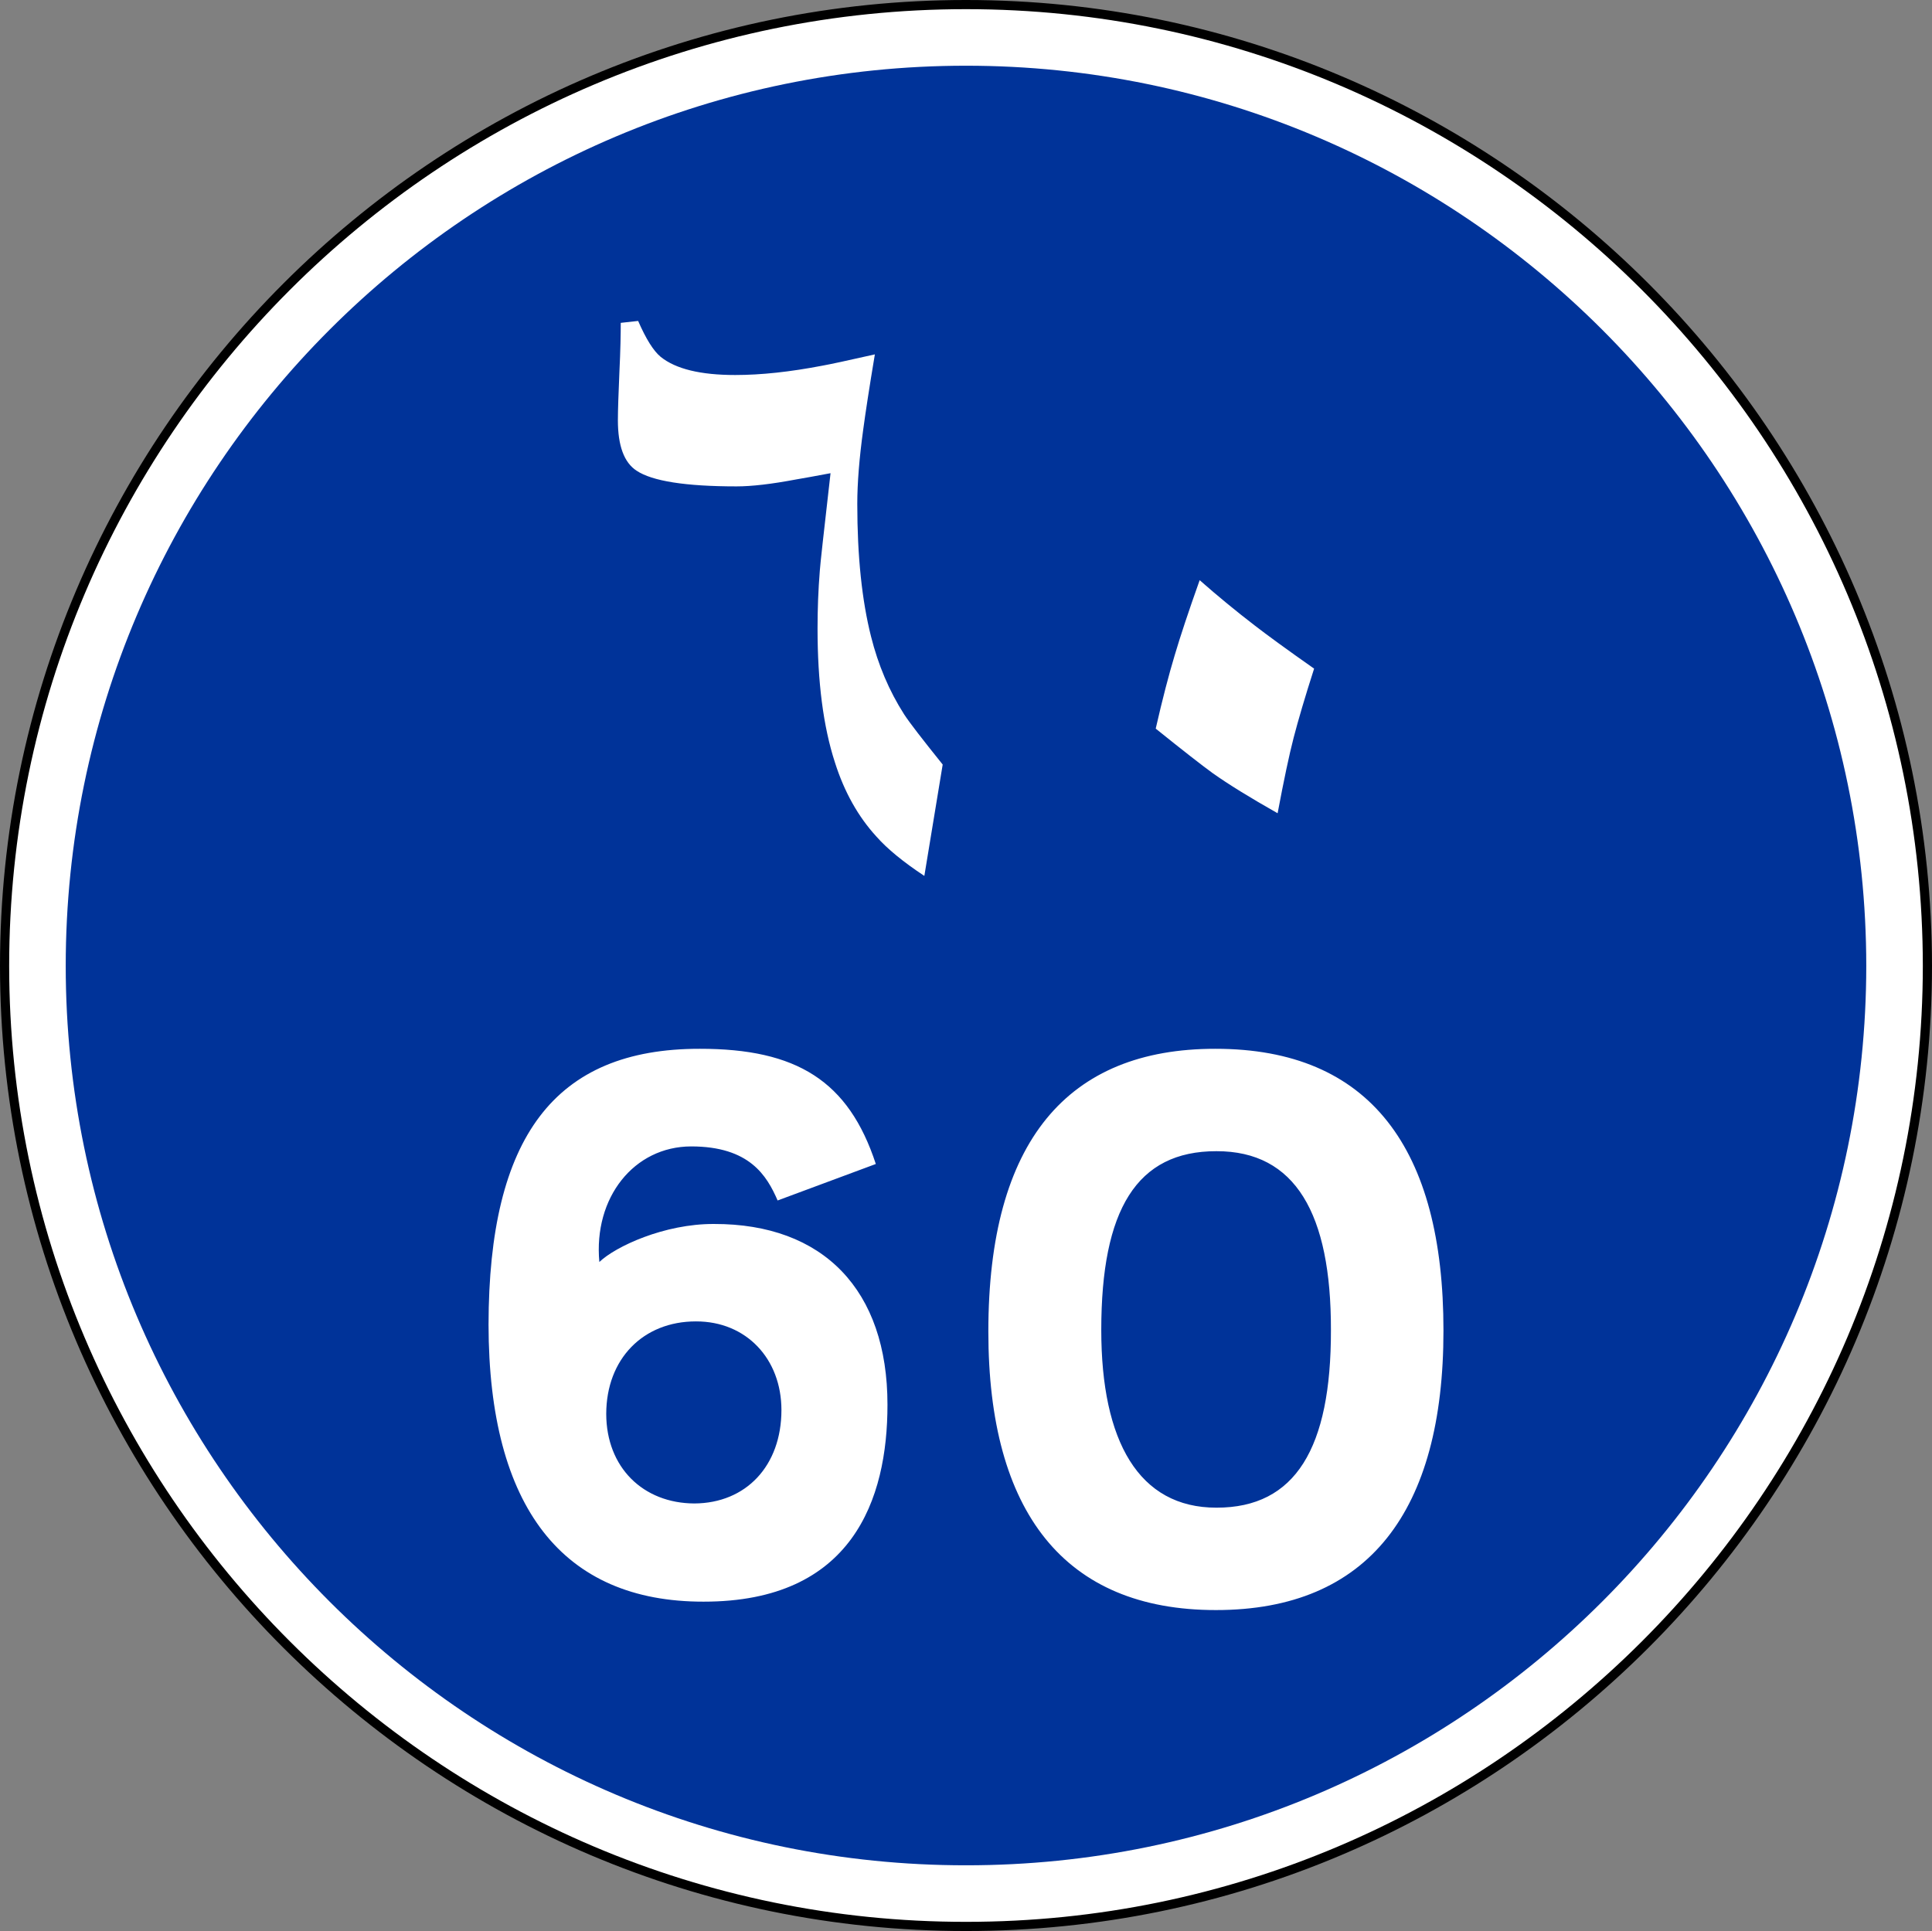 <?xml version="1.0" encoding="UTF-8" standalone="no"?>
<!-- Created with Inkscape (http://www.inkscape.org/) -->

<svg
   xmlns:dc="http://purl.org/dc/elements/1.1/"
   xmlns:cc="http://creativecommons.org/ns#"
   xmlns:rdf="http://www.w3.org/1999/02/22-rdf-syntax-ns#"
   xmlns:svg="http://www.w3.org/2000/svg"
   xmlns="http://www.w3.org/2000/svg"
   xmlns:sodipodi="http://sodipodi.sourceforge.net/DTD/sodipodi-0.dtd"
   xmlns:inkscape="http://www.inkscape.org/namespaces/inkscape"
   version="1.1"
   width="316"
   height="315.875"
   id="svg2"
   xml:space="preserve"
   inkscape:version="0.48.2 r9819"
   sodipodi:docname="AJAX1.svg"><rect width="100%" height="100%" fill="#808080" stroke="none"/><sodipodi:namedview
     pagecolor="#ffffff"
     bordercolor="#666666"
     borderopacity="1"
     objecttolerance="10"
     gridtolerance="10"
     guidetolerance="10"
     inkscape:pageopacity="0"
     inkscape:pageshadow="2"
     inkscape:window-width="1280"
     inkscape:window-height="1004"
     id="namedview13"
     showgrid="false"
     fit-margin-top="0"
     fit-margin-left="0"
     fit-margin-right="0"
     fit-margin-bottom="0"
     inkscape:zoom="1.3846515"
     inkscape:cx="227.05808"
     inkscape:cy="187.60142"
     inkscape:window-x="-8"
     inkscape:window-y="-8"
     inkscape:window-maximized="1"
     inkscape:current-layer="g12" /><defs
     id="defs14" /><g
     transform="matrix(1.25,0,0,-1.25,-213.65,656.525)"
     id="g10"><g
       transform="scale(0.1,0.1)"
       id="g12"><path
         style="font-size:medium;font-style:normal;font-variant:normal;font-weight:normal;font-stretch:normal;text-indent:0;text-align:start;text-decoration:none;line-height:normal;letter-spacing:normal;word-spacing:normal;text-transform:none;direction:ltr;block-progression:tb;writing-mode:lr-tb;text-anchor:start;baseline-shift:baseline;color:#000000;fill:#ffffff;fill-opacity:1;stroke:#000000;stroke-width:1.5;stroke-miterlimit:4;stroke-opacity:1;stroke-dasharray:none;marker:none;visibility:visible;display:inline;overflow:visible;enable-background:accumulate;font-family:Sans;-inkscape-font-specification:Sans"
         d="M 145.75,-11.5 C 59.131,-11.51 -11.484,59.115 -11.5,145.75 -11.486,232.31 59.135,302.923 145.75,302.875 232.335,302.917 302.946,232.305 303,145.75 302.943,59.121 232.339,-11.506 145.75,-11.5 z"
         transform="matrix(8,0,0,-8,1807.2,5154.2)"
         id="path16"
         inkscape:connector-curvature="0" /><path
         inkscape:connector-curvature="0"
         style="font-size:medium;font-style:normal;font-variant:normal;font-weight:normal;font-stretch:normal;text-indent:0;text-align:start;text-decoration:none;line-height:normal;letter-spacing:normal;word-spacing:normal;text-transform:none;direction:ltr;block-progression:tb;writing-mode:lr-tb;text-anchor:start;baseline-shift:baseline;color:#000000;fill:#003399;fill-opacity:1;fill-rule:nonzero;stroke:none;stroke-width:36;marker:none;visibility:visible;display:inline;overflow:visible;enable-background:accumulate;font-family:Sans;-inkscape-font-specification:Sans"
         d="m 2973.2,5166.2 c -649.582,0.09 -1177.881,-528.266 -1178,-1178 0.108,-649.113 528.438,-1177.405 1178,-1177 649.307,-0.362 1177.591,527.91 1178,1177 -0.43,649.709 -528.672,1178.058 -1178,1178 z"
         id="path16-7" /><path
         style="fill:#ffffff;stroke:none"
         d="m 2624.698,3879.7 c -190.021,0.16 -275.952,-115.812 -276.25,-361 0.298,-239.627 97.366,-362.715 281.25,-362.5 194.963,-0.215 240.812,133.941 240.75,257.75 0.062,150.084 -83.907,236.833 -227,236.5 -64.823,0.334 -128.855,-29.424 -150,-49.75 -7.844,84.302 45.291,151.188 120.25,151.25 75.986,-0.064 98.825,-37.984 113,-70.75 l 128.5,47.75 c -35.647,108.814 -103.651,150.91 -230.5,150.75 z m 674.75,0 c -193.235,0.16 -297.083,-120.786 -297,-370 -0.083,-236.601 99.823,-364.604 297.75,-364.5 199.92,-0.104 297.826,129.76 297.75,365.75 0.08,237.822 -95.887,368.91 -298.5,368.75 z m 1.5,-134 c 103.261,0.187 150.048,-81.834 149.75,-234 0.298,-154.714 -46.489,-232.632 -149.75,-232.5 -101.657,-0.132 -150.75,86.782 -150.75,232.5 0,157.165 46.094,234.187 150.75,234 z m -681,-222.75 c 65.74,0.111 111.708,-48.941 111.75,-116 -0.042,-72.883 -46.178,-121.938 -114,-122.25 -67.128,0.313 -115.125,47.227 -115.25,117.25 0.125,71.918 48.289,121.111 117.5,121 z"
         id="path18"
         inkscape:connector-curvature="0" /><path
         style="fill:#ffffff;stroke:none"
         d="m 2544.196,4832.202 -22.75,-2.5 c 0,-14.495 -0.366,-35.811 -1.75,-64 -1.165,-28.334 -2,-49.515 -2,-63.5 0,-33.288 8.111,-55.366 24.5,-66 20.468,-13.621 64.029,-20.5 130.75,-20.5 20.031,0 45.815,3.027 77.5,9 9.906,1.675 25.032,4.39 45.5,8.25 -8.887,-77.647 -13.565,-120.039 -14,-127.25 -2.112,-26.004 -3,-51.307 -3,-76 0,-69.489 7.381,-127.977 22.75,-175.25 12.31,-38.824 30.608,-71.246 54.5,-97.25 13.985,-15.806 34.821,-32.967 62.5,-51.25 l 24,145.75 c -26.732,33.288 -43.581,55.043 -50.5,65.75 -19.594,30.666 -33.926,64.602 -43.25,101.75 -11.873,46.982 -18,104.812 -18,173.5 0,27.679 2.651,60.029 7.75,97.25 2.913,21.779 7.893,54.505 15.25,98.5 -36.347,-8.231 -59.103,-13.075 -68.5,-14.75 -42.32,-8.158 -80.379,-12.25 -114.25,-12.25 -45.38,0 -77.761,7.871 -97.5,23.75 -9.397,7.721 -19.23,23.4 -29.5,47 z m 734.75,-339.25 c -14.422,-40.572 -25.32,-73.297 -32.75,-98.5 -7.576,-25.13 -15.936,-57.072 -24.75,-95.75 36.056,-29.063 60.879,-48.344 74.5,-58.25 20.395,-14.495 48.871,-32.032 85,-52.5 8.085,42.975 15.027,75.983 21,99 5.973,22.944 14.804,53.102 26.75,90.25 -35.692,25.057 -61.434,43.899 -77.75,56.5 -24.256,18.647 -48.254,38.345 -72,59.25 z"
         id="path71"
         inkscape:connector-curvature="0" /></g></g></svg>
